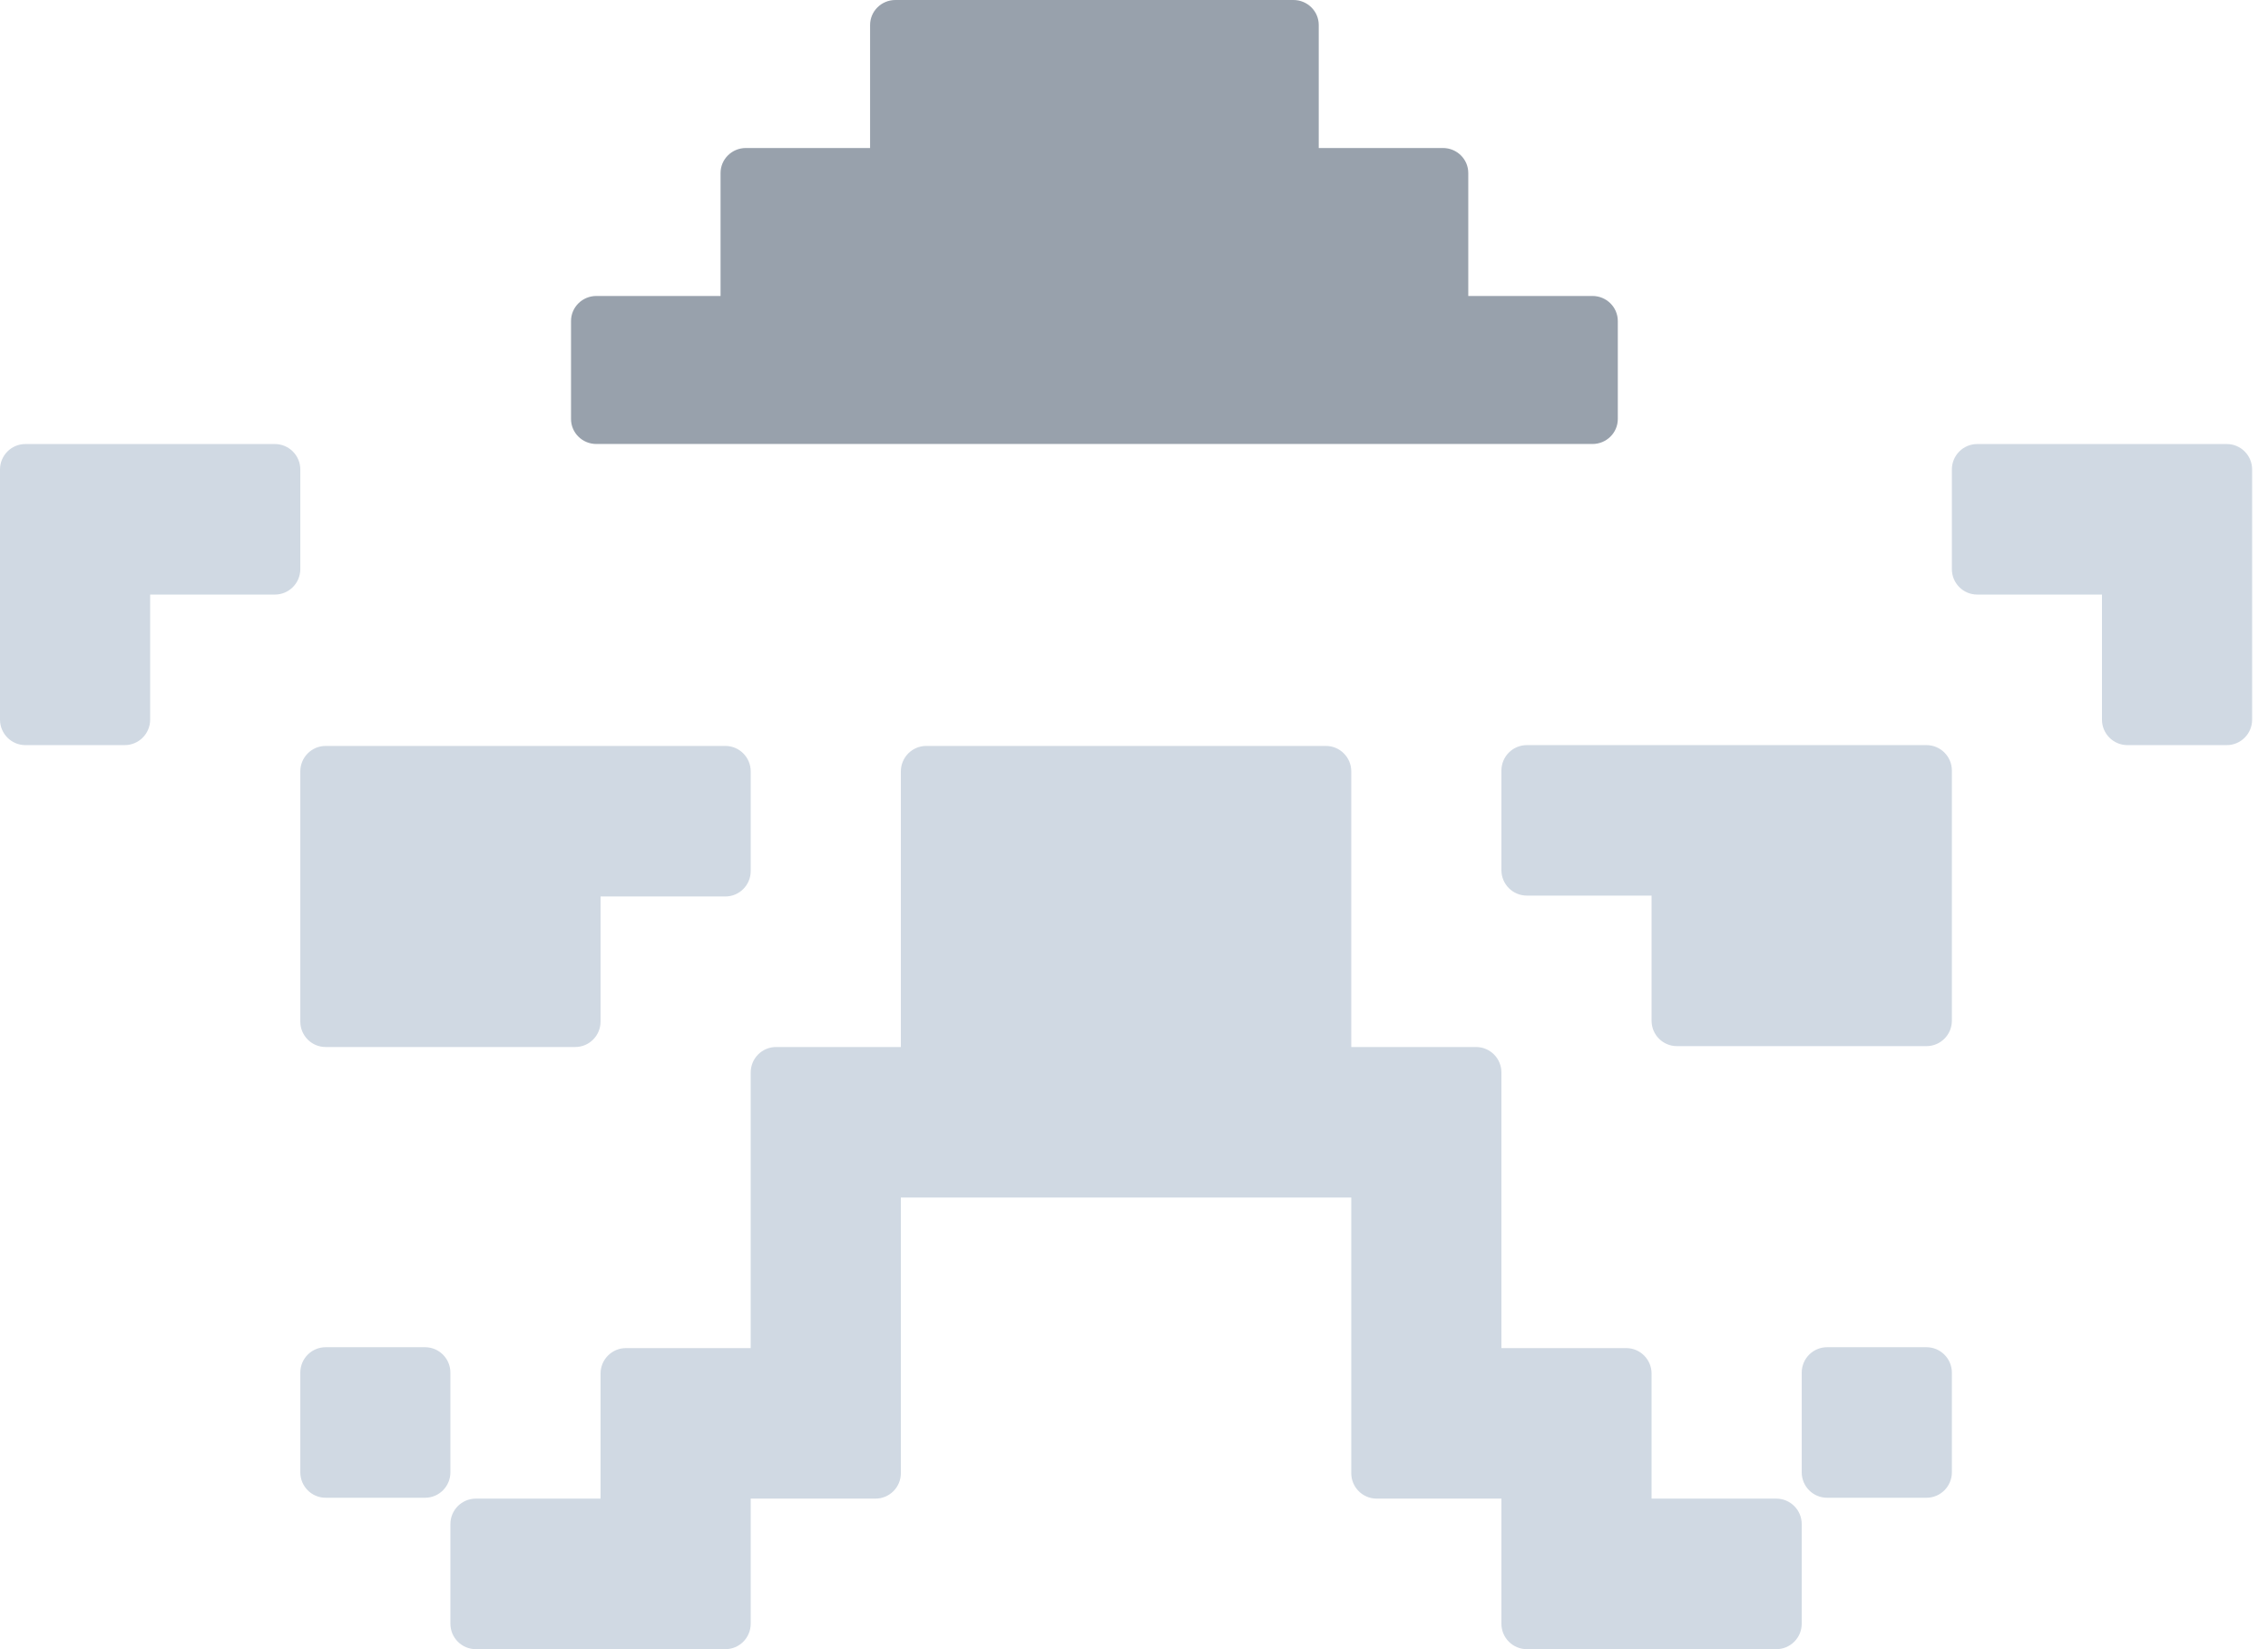 <svg width="44" height="32" viewBox="0 0 44 32" fill="none" xmlns="http://www.w3.org/2000/svg">
<path fill-rule="evenodd" clip-rule="evenodd" d="M11.569 8.615H30.895C31.166 8.615 31.386 8.398 31.386 8.13V6.229C31.386 5.961 31.166 5.743 30.895 5.743H28.485V3.357C28.485 3.089 28.265 2.872 27.994 2.872H25.584V0.485C25.584 0.217 25.364 0 25.093 0H17.371C17.1 0 16.88 0.217 16.88 0.485V2.872H14.47C14.199 2.872 13.979 3.089 13.979 3.357V5.743H11.569C11.298 5.743 11.078 5.961 11.078 6.229V8.13C11.078 8.398 11.298 8.615 11.569 8.615Z" fill="#98A1AC"/>
<path fill-rule="evenodd" clip-rule="evenodd" d="M5.826 19.822C5.826 20.095 6.046 20.316 6.318 20.316H11.159C11.431 20.316 11.651 20.095 11.651 19.822V17.395H14.072C14.344 17.395 14.564 17.174 14.564 16.901V14.968C14.564 14.695 14.344 14.474 14.072 14.474H6.318C6.046 14.474 5.826 14.695 5.826 14.968V19.822ZM5.826 9.11C5.826 8.837 5.605 8.616 5.333 8.616H0.492C0.221 8.616 0 8.837 0 9.11V13.964C0 14.236 0.221 14.458 0.492 14.458H2.42C2.692 14.458 2.913 14.236 2.913 13.964V11.537H5.333C5.605 11.537 5.826 11.316 5.826 11.043V9.11ZM8.738 26.635C8.738 26.362 8.518 26.141 8.246 26.141H6.318C6.046 26.141 5.826 26.362 5.826 26.635V28.568C5.826 28.841 6.046 29.062 6.318 29.062H8.246C8.518 29.062 8.738 28.841 8.738 28.568V26.635ZM43.2 8.616H38.359C38.087 8.616 37.867 8.837 37.867 9.11V11.043C37.867 11.316 38.087 11.537 38.359 11.537H40.779V13.964C40.779 14.236 41 14.458 41.272 14.458H43.2C43.472 14.458 43.692 14.236 43.692 13.964V9.11C43.692 8.837 43.472 8.616 43.2 8.616ZM37.374 14.458H29.621C29.349 14.458 29.128 14.679 29.128 14.951V16.885C29.128 17.157 29.349 17.378 29.621 17.378H32.041V19.806C32.041 20.078 32.261 20.299 32.533 20.299H37.374C37.646 20.299 37.867 20.078 37.867 19.806V14.951C37.867 14.679 37.646 14.458 37.374 14.458ZM34.461 29.079H32.041V26.652C32.041 26.379 31.82 26.158 31.549 26.158H29.128V20.81C29.128 20.537 28.908 20.316 28.636 20.316H26.215V14.968C26.215 14.695 25.995 14.474 25.723 14.474H17.969C17.698 14.474 17.477 14.695 17.477 14.968V20.316H15.057C14.784 20.316 14.564 20.537 14.564 20.81V26.158H12.144C11.872 26.158 11.651 26.379 11.651 26.652V29.079H9.231C8.959 29.079 8.738 29.3 8.738 29.573V31.506C8.738 31.779 8.959 32 9.231 32H14.072C14.344 32 14.564 31.779 14.564 31.506V29.079H16.984C17.256 29.079 17.477 28.858 17.477 28.585V23.237H26.215V28.585C26.215 28.858 26.436 29.079 26.708 29.079H29.128V31.506C29.128 31.779 29.349 32 29.621 32H34.461C34.733 32 34.954 31.779 34.954 31.506V29.573C34.954 29.3 34.733 29.079 34.461 29.079ZM37.374 26.141H35.446C35.174 26.141 34.954 26.362 34.954 26.635V28.568C34.954 28.841 35.174 29.062 35.446 29.062H37.374C37.646 29.062 37.867 28.841 37.867 28.568V26.635C37.867 26.362 37.646 26.141 37.374 26.141Z" fill="#D0D9E3"/>
</svg>
